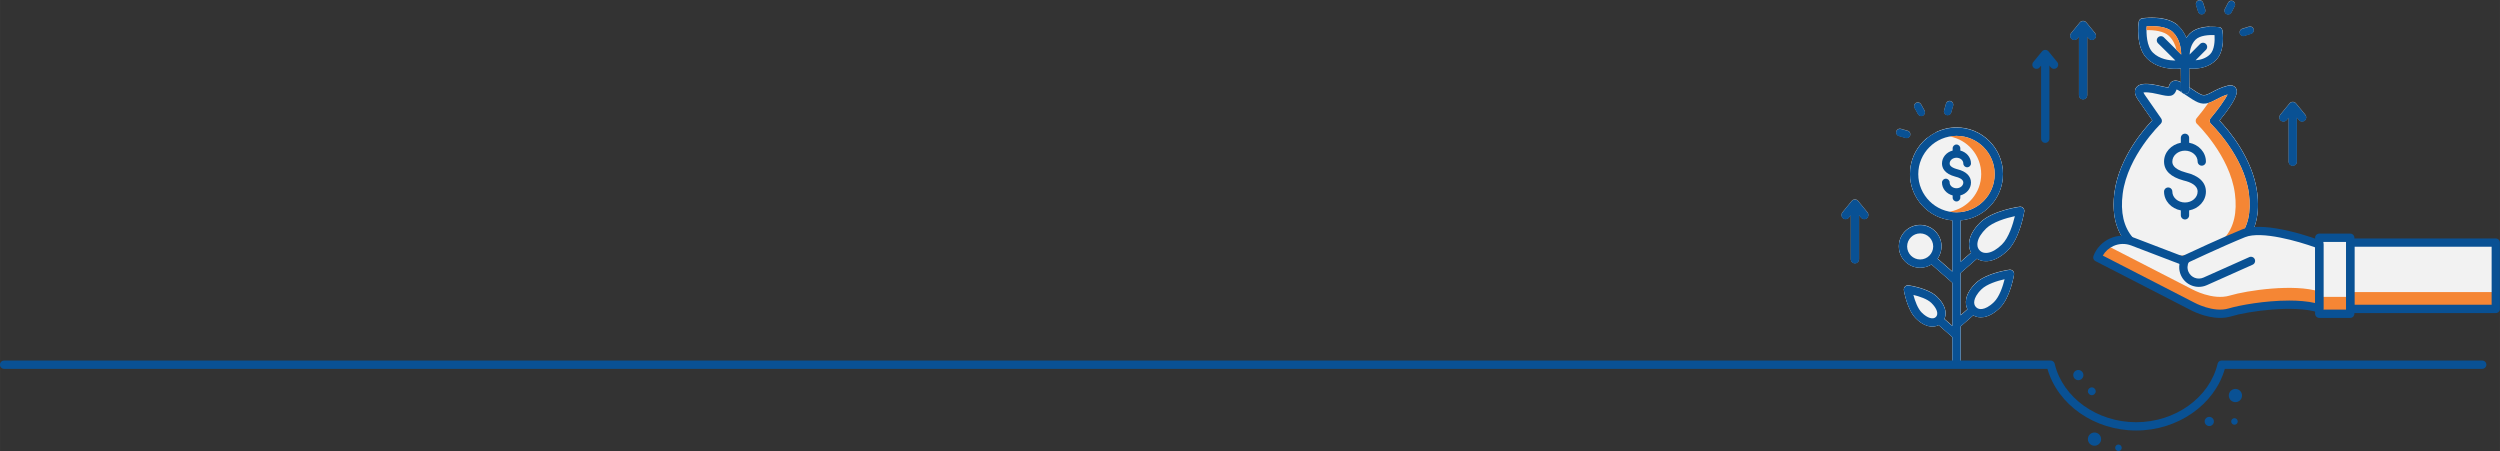 <?xml version="1.0" encoding="UTF-8"?>
<!DOCTYPE svg PUBLIC "-//W3C//DTD SVG 1.0//EN" "http://www.w3.org/TR/2001/REC-SVG-20010904/DTD/svg10.dtd">
<!-- Creator: CorelDRAW 2021 (64 Bit) -->
<svg xmlns="http://www.w3.org/2000/svg" xml:space="preserve" width="62.21cm" height="11.223cm" version="1.0" shape-rendering="geometricPrecision" text-rendering="geometricPrecision" image-rendering="optimizeQuality" fill-rule="evenodd" clip-rule="evenodd"
viewBox="0 0 62209.94 11223.12"
 xmlns:xlink="http://www.w3.org/1999/xlink"
 xmlns:xodm="http://www.corel.com/coreldraw/odm/2003">
 <rect x="0" y="0" width="62209.94" height="11223.12" fill="#333333" stroke="none"/>
 <g id="Camada_x0020_1">
  <g id="_2223979589920">
   <path fill="#B5B5B5" fill-rule="nonzero" d="M54303.08 6366.3c187.66,-87.97 993.1,-463.64 1487.1,-663.28 89.1,-35.96 194.47,-55.37 309.22,-62.33 87.72,-244.68 110.42,-531.93 67.39,-858.95 -112.33,-854.93 -725.82,-1564.03 -936.24,-1785.18l0 0c-0.05,-0.04 -0.1,-0.1 -0.16,-0.14 0,0 0,-0.06 -0.06,-0.06 -0.1,-0.1 -0.14,-0.21 -0.24,-0.31l-0.06 0c-0.15,-0.2 -0.31,-0.37 -0.46,-0.51l-0.05 -0.06c-0.17,-0.2 -0.37,-0.37 -0.52,-0.57 3.09,-3.82 6.19,-7.53 9.29,-11.29 4.07,-4.96 8.15,-9.96 12.17,-14.86 4.02,-4.96 8.06,-9.92 12.02,-14.82 3.88,-4.8 7.7,-9.49 11.51,-14.19 3.92,-4.9 7.84,-9.79 11.72,-14.59 3.92,-4.86 7.74,-9.66 11.55,-14.45 3.92,-4.96 7.8,-9.86 11.66,-14.7 3.31,-4.19 6.61,-8.37 9.86,-12.49 419.23,-533.27 347.19,-648.44 318.35,-694.57 -17.7,-28.21 -56.7,-68.57 -135.07,-68.57 -21.11,0 -45.05,2.94 -72.2,9.8 -161.03,40.87 -280.38,103.98 -376.24,154.65 -95.71,50.62 -155.01,80.23 -211.04,80.23 -22.03,0 -43.6,-4.59 -66.66,-14.24 -69.86,-29.31 -165.22,-93.92 -257.63,-156.54 -0.61,-0.41 -1.18,-0.84 -1.8,-1.25 -4.49,-3.04 -8.93,-6.04 -13.32,-9.02 -5.88,-3.98 -11.66,-7.9 -17.38,-11.78 -2.48,-1.63 -4.96,-3.35 -7.43,-5l0.41 59.95c0.37,57.03 -45.56,103.51 -102.53,103.88l-0.71 0c-56.67,0 -102.8,-45.72 -103.15,-102.53l-1.24 -187.76c-3.92,-1.85 -7.74,-3.71 -11.56,-5.47 -1.28,-0.57 -2.53,-1.14 -3.81,-1.75 -2.17,-0.98 -4.35,-1.92 -6.51,-2.9 -3.86,-1.69 -7.74,-3.3 -11.56,-4.84 -3.45,-1.45 -6.86,-2.79 -10.26,-4.08 -7.43,-2.79 -14.7,-5.31 -21.88,-7.49 -7.38,-2.31 -14.66,-4.27 -21.83,-5.88 -7.37,-1.69 -14.65,-3.04 -21.82,-4.02 -7.39,-0.98 -14.65,-1.55 -21.78,-1.75 -1.75,-0.05 -3.45,-0.11 -5.2,-0.11 -5.58,0 -11.15,0.27 -16.62,0.78 -7.33,0.67 -14.55,1.86 -21.72,3.45 -3.77,0.88 -7.53,1.86 -11.25,2.94 -3.57,1.08 -7.08,2.28 -10.53,3.57 -7.59,2.88 -14.86,6.35 -21.72,10.31 -7.69,4.45 -14.96,9.55 -21.67,15.28 -7.95,6.7 -15.23,14.34 -21.68,22.7 -3.35,4.39 -6.55,8.98 -9.43,13.78 -3.15,5.11 -6.04,10.47 -8.62,15.99 -1.08,2.28 -2.12,4.59 -3.05,6.98 -0.15,0.3 -0.31,0.65 -0.46,0.98 -1.34,3.29 -2.63,6.55 -3.92,9.74 -2.73,6.91 -5.32,13.63 -7.75,20.08 -2.84,7.68 -5.47,15 -7.99,21.97 0,0.11 -0.05,0.22 -0.1,0.32 -0.52,1.49 -1.1,3.04 -1.65,4.53 -2.22,6.19 -4.55,12.7 -6.76,18.21 -3.3,-0.04 -7.08,-0.25 -11.2,-0.61 -1.19,-0.05 -2.43,-0.16 -3.72,-0.31 -2.26,-0.2 -4.69,-0.47 -7.22,-0.77 -2.33,-0.27 -4.8,-0.58 -7.33,-0.88 -0.72,-0.1 -1.45,-0.21 -2.16,-0.31 -1.25,-0.16 -2.53,-0.37 -3.82,-0.51 -0.41,-0.06 -0.82,-0.16 -1.25,-0.22 -27.7,-3.96 -65.42,-11.35 -113,-21.97 -14.96,-3.36 -30.9,-7.02 -47.82,-11 -48.24,-11.39 -93.23,-21 -135.19,-28.78 -22.13,-4.08 -43.49,-7.7 -63.98,-10.8 -62.44,-9.43 -117.18,-14.18 -165.01,-14.18 -2.68,0 -5.31,0 -7.94,0 -27.76,0.3 -53.15,2.32 -76.26,5.93 -19.62,3.11 -37.52,7.38 -53.93,12.85 -14.96,5.01 -28.64,10.99 -41.07,18.02 -11.66,6.55 -22.23,14.02 -31.83,22.33 -9.08,7.9 -17.24,16.61 -24.51,26.11 -2.06,2.73 -4.08,5.47 -5.98,8.3 -1.14,1.6 -2.18,3.25 -3.26,4.9 -3.19,5.07 -6.19,10.27 -8.82,15.54 -2.68,5.37 -5.11,10.88 -7.23,16.45 -2.16,5.74 -3.96,11.57 -5.51,17.49 -1.55,6.1 -2.74,12.29 -3.67,18.58 -0.88,6.45 -1.44,13.06 -1.66,19.77 -0.2,6.86 -0.1,13.83 0.47,20.89 0.51,7.33 1.45,14.71 2.74,22.25 1.34,7.73 3.1,15.57 5.26,23.57 2.17,8.21 4.86,16.56 7.9,25.03 3.15,8.72 6.76,17.54 10.84,26.58 4.17,9.22 8.82,18.61 13.98,28.17 5.25,9.79 11.04,19.81 17.33,29.92 5.62,9.02 11.62,18.17 18.01,27.39 1.04,1.51 2.02,2.94 3.04,4.45 7.69,11.09 15.43,22.29 23.17,33.48 8.06,11.66 16.15,23.33 24.2,34.99 8.36,12.08 16.77,24.14 25.13,36.22 8.62,12.48 17.29,24.97 25.91,37.4 8.87,12.86 17.74,25.64 26.57,38.4 9.13,13.1 18.15,26.11 27.09,39.01 8.96,12.94 17.84,25.74 26.62,38.37 71.36,102.8 134.66,193.86 175.85,252.99 -7.33,7.64 -15.23,15.94 -23.59,24.88 -7.43,7.88 -15.22,16.25 -23.38,25.13 -7.43,8.09 -15.16,16.61 -23.16,25.48 -7.43,8.2 -15.11,16.77 -22.97,25.7 -7.43,8.36 -15,17.02 -22.84,25.96 -7.39,8.51 -14.92,17.23 -22.6,26.21 -7.39,8.61 -14.86,17.43 -22.45,26.46 -7.33,8.73 -14.76,17.59 -22.35,26.73 -7.21,8.78 -14.64,17.74 -22.07,26.93 -7.23,8.88 -14.55,17.96 -21.94,27.2 -7.23,8.97 -14.5,18.15 -21.82,27.44 -7.02,8.94 -14.09,18.01 -21.25,27.25 -0.12,0.16 -0.22,0.31 -0.33,0.47 -3.65,4.69 -7.27,9.39 -10.94,14.19 -3.45,4.49 -6.9,9.02 -10.41,13.61 0,0 -0.06,0.06 -0.1,0.11 -3.47,4.59 -6.92,9.14 -10.43,13.77 -3.45,4.6 -6.96,9.29 -10.47,13.94 -0.11,0.15 -0.21,0.31 -0.37,0.46 -3.39,4.59 -6.86,9.24 -10.31,13.88 -3.41,4.65 -6.86,9.28 -10.33,14.04 -0.14,0.16 -0.3,0.36 -0.46,0.57 -3.25,4.49 -6.56,8.98 -9.85,13.51 -3.51,4.76 -6.97,9.55 -10.47,14.39 -0.22,0.27 -0.37,0.53 -0.57,0.78 -3.15,4.39 -6.35,8.88 -9.55,13.26 -3.41,4.74 -6.76,9.5 -10.17,14.29 -0.36,0.52 -0.67,0.94 -0.98,1.39 -3.04,4.29 -6.08,8.62 -9.12,12.96 -3.41,4.8 -6.82,9.64 -10.23,14.56 -0.41,0.55 -0.77,1.12 -1.18,1.75 -2.94,4.17 -5.88,8.45 -8.82,12.68 -3.37,4.8 -6.66,9.61 -9.96,14.51 -0.51,0.72 -1.08,1.54 -1.6,2.31 -2.79,4.08 -5.57,8.16 -8.36,12.29 -3.31,4.85 -6.66,9.86 -9.96,14.76 -0.62,0.92 -1.19,1.75 -1.8,2.67 -2.69,4.04 -5.37,8 -8.06,12.02 -3.25,4.92 -6.55,9.86 -9.8,14.82 -0.72,1.08 -1.39,2.17 -2.12,3.25 -2.58,3.87 -5.11,7.79 -7.68,11.71 -3.25,4.96 -6.45,9.91 -9.7,14.97 -207.32,320.78 -409.02,734.43 -468.82,1189.32 -56.5,429.55 0.36,790.48 168.99,1076.44 13.67,-0.73 27.33,-1.08 41.07,-1.08 94.73,0 189.67,17.39 280.85,52.21l1194.79 456.99z"/>
   <path fill="#B5B5B5" fill-rule="nonzero" d="M54375.53 2331.06l0.71 0c56.97,-0.37 102.9,-46.85 102.53,-103.88l-0.41 -59.95 -0.1 -12.37 -0.12 -20.8 -0.14 -21.47 -0.16 -22.09 -0.15 -22.64 -0.16 -23.22 -0.15 -23.79 -0.16 -24.3 -0.16 -24.77 -0.15 -25.29 -0.2 -25.74 -0.16 -26.21 -0.15 -26.68 -0.22 -27.08 -0.14 -27.5 -0.21 -28.02 -0.16 -28.38 -0.2 -28.84 -0.21 -29.25c26.21,2.1 56.3,3.71 89.88,3.71 83.79,0 186.89,-9.45 291.28,-42.47 6.45,-2.06 12.84,-4.19 19.25,-6.39 6.28,-2.17 12.53,-4.39 18.82,-6.76 6.19,-2.28 12.33,-4.65 18.47,-7.18 6.04,-2.43 12.13,-4.95 18.11,-7.54 6,-2.57 11.88,-5.26 17.76,-8 5.83,-2.73 11.61,-5.51 17.43,-8.41 5.67,-2.83 11.35,-5.71 17.02,-8.76 5.58,-3 11.15,-6.04 16.68,-9.18 5.47,-3.1 10.88,-6.31 16.31,-9.55 5.31,-3.25 10.67,-6.56 15.94,-9.96 5.26,-3.41 10.41,-6.82 15.63,-10.37 5.11,-3.51 10.17,-7.07 15.22,-10.74 4.95,-3.61 9.91,-7.33 14.81,-11.09 4.84,-3.71 9.65,-7.53 14.45,-11.45 4.7,-3.82 9.39,-7.75 14.03,-11.77 4.59,-3.92 9.08,-7.89 13.57,-12.02 4.39,-3.97 8.78,-8.11 13.06,-12.23 3.97,-3.82 7.89,-7.68 11.76,-11.6 0.21,-0.26 0.47,-0.47 0.72,-0.73 4.02,-4.13 8,-8.31 11.82,-12.59 3.92,-4.23 7.69,-8.56 11.41,-12.95 200.55,-238.02 141.58,-656.64 133.88,-705.24 -5.61,-35.7 -29.29,-65.16 -61.44,-78.84 -4.55,6.76 -9.92,12.74 -15.84,17.95l-0.31 0.63c-5.53,10.57 -12.8,19.7 -21.31,27.09l-0.32 0.57c-5.51,10.62 -12.78,19.7 -21.31,27.13l-0.31 0.57c-5.51,10.57 -12.8,19.66 -21.25,27.09l-0.31 0.57c-5.53,10.63 -12.85,19.71 -21.37,27.14l-0.24 0.56c-5.53,10.63 -12.8,19.71 -21.37,27.14l-0.27 0.58c-5.51,10.57 -12.78,19.7 -21.35,27.13l-0.26 0.52c-5.52,10.58 -12.8,19.66 -21.26,27.09l-0.36 0.62c-16.51,31.73 -48.97,50 -82.55,50 -14.45,0 -29.05,-3.36 -42.72,-10.49 -45.42,-23.62 -63.16,-79.81 -39.54,-125.22l74.97 -144.32c-159.99,6.41 -365.62,43.97 -497.75,177.91 -21.11,21.37 -39.74,43.66 -56.66,66.57 -3.62,4.84 -7.13,9.75 -10.58,14.69 -3.55,5.01 -7.02,10.13 -10.43,15.23 -0.51,0.78 -1.02,1.55 -1.59,2.33 -0.04,-0.16 -0.1,-0.31 -0.15,-0.47 -0.22,-0.51 -0.46,-1.08 -0.67,-1.65 0,-0.05 -0.06,-0.11 -0.06,-0.15 -2.94,-7.28 -5.98,-14.55 -9.12,-21.84 -9.86,9.25 -21.84,16.52 -35.56,20.84 -9.23,2.9 -18.68,4.35 -28.13,4.35 -14.64,0 -29.25,-3.51 -42.66,-10.53 -22.09,-11.4 -38.29,-30.75 -45.77,-54.44l-53.05 -168.05c-7.53,-23.63 -5.3,-48.86 6.05,-70.8 0.51,-0.98 1.03,-1.96 1.59,-2.94 -178.16,-160.11 -454.42,-193.18 -652.5,-193.18 -132.4,0 -229.86,14.82 -239.72,16.36 -32.56,5.11 -59.91,25.28 -74.87,53.21 -2.84,5.3 -5.27,10.88 -7.13,16.71 -1.85,5.58 -3.19,11.29 -4.02,17.23 -0.1,0.41 -0.15,0.98 -0.25,1.7 -0.52,3.67 -1.55,11.3 -2.79,22.35 -0.78,6.96 -1.7,15.33 -2.58,24.86 -0.73,7.7 -1.5,16.11 -2.22,25.29 -0.61,7.94 -1.24,16.51 -1.8,25.49 -0.52,8.19 -1.04,16.77 -1.5,25.75 -0.41,8.3 -0.78,16.98 -1.09,25.94 -0.3,8.41 -0.57,17.14 -0.71,26.11 -0.21,8.57 -0.31,17.39 -0.41,26.37 -0.06,8.72 -0.06,17.6 0.04,26.62 0.06,8.78 0.16,17.82 0.37,26.88 0.2,8.88 0.51,17.92 0.87,27.11 0.31,8.96 0.78,18.15 1.23,27.39 0.53,9.13 1.14,18.31 1.82,27.66 0.67,9.29 1.39,18.57 2.26,28.01 0.84,9.34 1.76,18.84 2.8,28.33 1.08,9.55 2.21,19.09 3.45,28.74 1.24,9.7 2.63,19.39 4.08,29.15 1.49,9.86 3.09,19.76 4.84,29.67 26.88,153.45 83.75,312.11 197.31,424.19 215.47,212.68 501.42,257.73 704.87,257.73 52.07,0 98.51,-3 137.21,-6.82l1.8 277.61 0.21 29.04 0.21 28.58 0.05 6.61 1.24 187.76c0.35,56.81 46.48,102.53 103.15,102.53z"/>
   <path fill="#B5B5B5" fill-rule="nonzero" d="M51835.89 2469.66c26.72,0 51.07,-10.17 69.39,-26.84 20.75,-18.84 33.8,-46.07 33.8,-76.37l0 -1457.06 35.25 43.19c20.43,24.96 50.03,37.86 79.97,37.86 22.95,0 46.07,-7.63 65.26,-23.27 1.39,-1.12 2.8,-2.32 4.08,-3.51 40.46,-36.68 45.46,-98.96 10.53,-141.68l-218.36 -267.22c-19.62,-24 -49.79,-36.02 -79.92,-36.02 -30.19,0 -60.32,12.02 -79.93,36.02l-218.37 267.22c-2.74,3.35 -5.25,6.82 -7.47,10.37 -27.4,43.44 -18.74,101.49 22.08,134.82 19.15,15.64 42.26,23.27 65.22,23.27 29.92,0 59.59,-12.9 79.97,-37.86l35.3 -43.19 0 1457.06c0,57.02 46.17,103.21 103.2,103.21z"/>
   <path fill="#B5B5B5" fill-rule="nonzero" d="M57053.33 4122.01c26.73,0 51.08,-10.16 69.41,-26.82 20.75,-18.84 33.8,-46.09 33.8,-76.36l0 -1094.96 49.52 60.57c20.39,24.98 50.02,37.88 79.9,37.88 22.98,0 46.1,-7.65 65.29,-23.27 1.41,-1.14 2.78,-2.33 4.11,-3.51 40.42,-36.7 45.42,-98.98 10.52,-141.7l-232.63 -284.65c-19.58,-23.95 -49.74,-35.97 -79.92,-35.97 -30.15,0 -60.3,12.02 -79.91,35.97l-232.62 284.65c-2.73,3.31 -5.22,6.82 -7.47,10.37 -27.37,43.45 -18.71,101.51 22.08,134.84 19.18,15.62 42.27,23.27 65.27,23.27 29.89,0 59.55,-12.9 79.96,-37.88l49.49 -60.57 0 1094.96c0,57.01 46.22,103.18 103.2,103.18z"/>
   <path fill="#B5B5B5" fill-rule="nonzero" d="M46158.28 6550.97c26.72,0 51.07,-10.16 69.44,-26.82 20.76,-18.88 33.76,-46.13 33.76,-76.36l0 -1095.02 49.52 60.63c20.44,24.92 50.11,37.88 79.98,37.88 22.96,0 46.09,-7.59 65.27,-23.27 1.39,-1.14 2.78,-2.33 4.13,-3.57 40.35,-36.62 45.36,-98.92 10.43,-141.64l-232.62 -284.65c-19.59,-24 -48.91,-37.88 -79.91,-37.88 -30.97,0 -60.32,13.88 -79.93,37.88l-232.55 284.65c-2.79,3.36 -5.32,6.88 -7.59,10.49 -27.29,43.44 -18.57,101.43 22.19,134.72 19.15,15.68 42.21,23.27 65.22,23.27 29.88,0 59.6,-12.9 79.97,-37.88l49.49 -60.57 0 1094.96c0,56.95 46.23,103.18 103.2,103.18z"/>
   <path fill="#B5B5B5" fill-rule="nonzero" d="M48582.13 8965.38l206.39 0 0 -849.91 313.35 -274.75c56.14,32.54 120.27,49.73 189.26,49.73 25.13,0 50.87,-2.27 77.1,-6.74 129.25,-22.29 265.26,-100.12 393.32,-224.98 17.85,-17.39 34.89,-36.19 51.14,-56.09 221.51,-271.2 301.38,-752.77 304.88,-774.57 5.22,-32.26 -5.15,-65.12 -28.01,-88.51 -19.51,-19.98 -46.03,-31.17 -73.63,-31.17 -4.65,0 -9.39,0.33 -14.14,0.98 -16.72,2.27 -303.55,42.52 -561.28,157.4 -9.7,4.33 -19.35,8.76 -28.94,13.29 -28.23,13.31 -55.99,27.62 -82.82,42.84 -3.77,2.15 -7.53,4.33 -11.3,6.54 -34.78,20.34 -67.96,42.37 -98.6,66.2 -15.18,11.83 -29.72,24.1 -43.55,36.84 -4.33,3.98 -8.62,8 -12.8,12.08 -41.18,40.18 -77.49,81.26 -108.66,122.8 -65.85,87.72 -108.77,177.45 -126.06,264.74 -18.58,94.13 -6.8,182.76 32.04,258.61l-24.66 21.64 -24.55 21.5 -24.46 21.42 -24.31 21.37 -24.25 21.24 -24.15 21.16 -24.04 21.11 -0.88 0.76 0 -1054.75 404.63 -354.84c65.89,41.07 142.2,62.74 224.76,62.74 28.48,0 57.69,-2.53 87.41,-7.63 148.4,-25.54 305.04,-115.33 453.03,-259.69 21.21,-20.69 41.48,-43.15 60.77,-66.93 255.83,-315.26 348.66,-874.58 352.72,-900.02 5.23,-32.25 -5.14,-65.05 -28.01,-88.44 -19.4,-20.01 -45.92,-31.21 -73.42,-31.21 -4.75,0 -9.55,0.3 -14.29,1.04 -27.45,3.65 -674.85,94.52 -976.95,389.2 -47.07,45.81 -88.61,92.71 -124.31,140.03 -76.73,101.69 -126.67,205.57 -146.64,306.34 -22.13,111.76 -6.9,216.76 42.26,305.09l-24.81 21.78 -24.78 21.72 -24.66 21.61 -24.55 21.52 -24.46 21.47 -24.41 21.41 -24.31 21.31 -24.19 21.21 -24.1 21.15 -24.05 21.06 -17.64 15.48 0 -1033.76c321.97,-28.58 606.47,-189.53 798.53,-427.91 159.85,-198.38 255.61,-450.44 255.61,-724.57 0,-638.17 -519.17,-1157.4 -1157.34,-1157.4 -180.08,0 -350.75,41.38 -502.92,115.11 -0.51,0.47 -1.02,0.94 -1.55,1.4 -5.47,10.68 -12.84,20.01 -21.62,27.66 -5.41,10.72 -12.84,20.07 -21.56,27.7 -5.47,10.74 -12.9,20.07 -21.67,27.71 -5.43,10.73 -12.86,20.02 -21.62,27.71 -8.47,16.66 -21.68,29.97 -37.41,38.81 -13.68,7.63 -29.31,11.86 -45.4,11.86 -8.37,0 -16.82,-1.14 -25.23,-3.51 -11.25,-3.21 -21.47,-8.41 -30.35,-15.07 -72.44,58.97 -137.66,126.52 -194.06,201.08 -146.79,194 -233.95,435.44 -233.95,696.94 0,603.37 464.18,1100.06 1054.15,1152.48l0 1276.84 -21.61 -18.94 -21.58 -18.92 -21.62 -19 -21.61 -18.94 -21.62 -18.99 -21.57 -18.88 -21.62 -19 -21.62 -18.93 -21.62 -18.94 -21.61 -18.98 -21.64 -18.94 -21.61 -18.94 -21.56 -18.93 -21.63 -18.99 -21.62 -18.94 -21.62 -18.98 -21.56 -18.94 -0.83 -0.72c0.26,-0.36 0.51,-0.77 0.83,-1.14 7.58,-10.74 14.76,-21.78 21.56,-33.07 7.74,-12.86 14.96,-26.06 21.62,-39.58 8.06,-16.31 15.28,-33.07 21.62,-50.25 8.98,-24.31 16.26,-49.48 21.63,-75.34 7.16,-34.56 10.94,-70.43 10.94,-107.11 0,-36.84 -3.78,-72.87 -10.94,-107.59 -5.37,-25.95 -12.65,-51.18 -21.63,-75.59 -10.37,-28.06 -23.01,-55.05 -37.77,-80.65 -6.6,-11.51 -13.62,-22.75 -21.1,-33.69 -8.52,-12.58 -17.6,-24.82 -27.19,-36.58 -11.72,-14.45 -24.2,-28.28 -37.36,-41.38 -19.09,-19.09 -39.62,-36.68 -61.46,-52.68 -58.46,-42.93 -125.99,-74.14 -199.1,-90.25 -27.72,-6.08 -56.2,-10 -85.3,-11.55 -9.54,-0.53 -19.19,-0.78 -28.89,-0.78 -10.9,0 -21.68,0.31 -32.41,0.98 -17.27,1.03 -34.36,2.88 -51.18,5.58 -15.17,2.42 -30.19,5.47 -44.94,9.18 -13.72,3.41 -27.3,7.37 -40.61,11.86 -12.65,4.29 -25.02,8.98 -37.25,14.15 -11.71,5 -23.23,10.37 -34.52,16.14 -10.94,5.62 -21.73,11.56 -32.2,17.91 -10.31,6.24 -20.38,12.73 -30.24,19.65 -9.65,6.76 -19.08,13.84 -28.33,21.21 -9.08,7.33 -18,14.96 -26.57,22.86 -26.21,23.99 -49.99,50.62 -71,79.41 -63.77,87.61 -101.43,195.34 -101.43,311.81 0,292.66 238.07,530.72 530.68,530.72 103.61,0 200.1,-30.29 281.87,-81.83l518.82 455.03 0 1078.04 -21.61 -18.93 -21.58 -18.95 -21.62 -18.97 -21.61 -18.93 -21.62 -19 -21.57 -18.94 -21.62 -18.93 -21.62 -18.98 -21.62 -18.94 -4.08 -3.57c1.39,-3.09 2.78,-6.19 4.08,-9.38 10.11,-24.26 17.5,-50.27 21.62,-77.66 5.11,-33.8 5.31,-69.75 0,-107.43 -3.98,-28.01 -11.1,-56.95 -21.62,-86.59 -6.04,-17.07 -13.2,-34.35 -21.61,-51.85 -6.45,-13.51 -13.68,-27.19 -21.64,-40.92 -6.65,-11.54 -13.88,-23.15 -21.61,-34.87 -6.76,-10.21 -13.93,-20.49 -21.56,-30.82 -6.88,-9.27 -14.09,-18.62 -21.63,-27.92 -21.87,-27.01 -46.69,-54.26 -74.71,-81.55 -34.46,-33.64 -74.92,-63.61 -118.78,-90.36 -40.61,-24.72 -84.15,-46.65 -128.42,-65.94 -32,-13.98 -64.34,-26.57 -96.39,-37.92 -28.69,-10.17 -57.11,-19.35 -84.67,-27.6 -26.88,-8.06 -52.99,-15.24 -77.76,-21.56 -29.77,-7.65 -57.59,-14.1 -82.61,-19.47 -9.13,-1.96 -17.85,-3.76 -26.21,-5.47 -14.09,-2.84 -26.99,-5.32 -38.48,-7.37 -33.7,-6.19 -55.22,-9.19 -59.14,-9.7 -4.69,-0.63 -9.34,-0.98 -13.98,-0.98 -26.53,0 -52.17,10.31 -71.46,28.89 -0.78,0.77 -1.55,1.49 -2.33,2.27 -6.81,7 -12.59,14.91 -17.08,23.37 -10.58,19.71 -14.56,42.58 -10.88,65.13 3.14,19.85 80.95,488.53 303.03,705.12 144.94,141.32 285.9,198.23 405.09,198.23 58.2,0 111.04,-13.76 156.76,-37.66l340.54 298.67 0 583.65z"/>
   <path fill="#888888" fill-rule="nonzero" d="M48685.32 9125.65c26.74,0 51.09,-10.18 69.46,-26.82 20.74,-18.88 33.74,-46.1 33.74,-76.36l0 -57.09 -206.39 0 0 57.09c0,57.01 46.24,103.18 103.19,103.18z"/>
   <path fill="#B5B5B5" fill-rule="nonzero" d="M47809.2 2885.21c15.27,0 30.8,-3.76 45.09,-11.76 5.74,-3.2 10.99,-6.91 15.74,-11.04 32.4,-28.27 41.85,-76.36 20.07,-115.33l-85.96 -153.96c-16.98,-30.38 -48.66,-47.57 -81.26,-47.57 -15.33,0 -30.86,3.82 -45.15,11.76 -16.62,9.29 -29.26,22.96 -37.36,38.76 -13.62,26.72 -14.08,59.54 1.6,87.65l85.95 153.93c16.98,30.38 48.66,47.56 81.28,47.56z"/>
   <path fill="#B5B5B5" fill-rule="nonzero" d="M47445.54 3433.65c15.63,0 31.11,-3.98 45.15,-11.86 5.72,-3.16 10.98,-6.88 15.78,-11.05 13.53,-11.71 23.33,-27.08 28.27,-44.68 6.41,-22.61 3.83,-45.62 -5.57,-65.27 -1.49,-3.1 -3.09,-6.09 -4.9,-9.03 -4.33,-6.92 -9.54,-13.32 -15.53,-18.94 -10.48,-9.8 -23.32,-17.29 -38.02,-21.47l-33.49 -9.49 -47.05 -13.31 -44.07 -12.49 -44.07 -12.48 -0.98 -0.32c-7.84,-2.17 -15.78,-3.25 -23.74,-3.25 -4.59,0 -9.18,0.37 -13.72,1.08 -10.94,1.66 -21.51,5.23 -31.21,10.43 -9.59,5.17 -18.33,11.86 -25.7,19.92 -5.67,6.09 -10.47,13.01 -14.29,20.48 -2.48,4.9 -4.49,10.06 -5.99,15.43 -6.81,23.88 -3.87,49.01 8.26,70.69 12.12,21.57 31.94,37.25 55.77,43.96l169.6 48.1c8.41,2.36 16.98,3.55 25.5,3.55z"/>
   <path fill="#B5B5B5" fill-rule="nonzero" d="M48465.42 2864.47c16.04,0 31.68,-4.22 45.35,-11.86 5.62,-3.2 10.94,-6.92 15.84,-11.2 13.11,-11.4 23.17,-26.62 28.23,-44.52l48.09 -169.67c13.98,-49.21 -14.76,-100.65 -64.09,-114.69 -8.41,-2.37 -16.88,-3.51 -25.23,-3.51 -34.68,0 -66.97,19.55 -82.87,50.72 -2.68,5.31 -4.9,10.94 -6.55,16.88l-48.1 169.65c-13.98,49.21 14.76,100.67 64.04,114.65 8.41,2.41 16.93,3.55 25.29,3.55z"/>
   <path fill="#B5B5B5" fill-rule="nonzero" d="M55444.93 357.66c22.41,0 44.23,-8.1 61.25,-22.86 8.52,-7.43 15.78,-16.57 21.31,-27.15l81.32 -156.5c23.63,-45.4 5.88,-101.59 -39.57,-125.27 -13.62,-7.06 -28.28,-10.43 -42.68,-10.43 -33.54,0 -66.04,18.23 -82.55,50.05l-0.31 0.57 -81.06 155.87c-23.59,45.42 -5.83,101.61 39.62,125.23 13.62,7.12 28.28,10.49 42.67,10.49z"/>
   <path fill="#B5B5B5" fill-rule="nonzero" d="M54787.02 355.44c9.39,0 18.82,-1.45 28.06,-4.35 12.6,-3.96 23.68,-10.41 33.03,-18.57 26.99,-23.58 39.05,-61.75 27.56,-97.98l-53.11 -168.16c-12.23,-38.64 -50.77,-64.55 -90.25,-64.55 -8.81,0 -17.63,1.29 -26.25,3.98 -23.74,7.48 -43.09,23.78 -54.54,45.77 -0.06,0.14 -0.16,0.31 -0.2,0.45 -11.21,21.88 -13.31,46.91 -5.84,70.34l53.05 168.1c7.47,23.69 23.68,42.98 45.76,54.49 13.42,6.97 28.01,10.48 42.73,10.48z"/>
   <path fill="#B5B5B5" fill-rule="nonzero" d="M55823.45 894.58c9.25,0 18.64,-1.4 27.87,-4.34l168.15 -53.09c12.55,-3.97 23.7,-10.37 33.03,-18.52 26.94,-23.53 39.01,-61.72 27.55,-98.04 -12.49,-39.52 -49.17,-64.91 -88.65,-64.91 -9.22,0 -18.61,1.39 -27.9,4.33l-168.11 53.09c-24.62,7.75 -43.71,24.88 -54.65,46.19 -10.78,21.05 -13.61,46.13 -5.98,70.38 7.74,24.4 24.66,43.44 45.82,54.38 13.05,6.82 27.76,10.53 42.87,10.53z"/>
   <path fill="#F2F2F2" fill-rule="nonzero" d="M54392.08 6571.57c673.2,0 1168.13,-175.08 1471.01,-520.37 271.04,-309.02 373.26,-733.76 303.7,-1262.5 -112.64,-857.03 -728.93,-1567.58 -937.79,-1786.81 518.66,-629.09 438.89,-756.79 408.13,-805.96 -22.44,-35.86 -79.3,-91.18 -207.27,-58.77 -161.03,40.87 -280.38,103.96 -376.24,154.58 -133.43,70.63 -195.97,100.25 -277.7,66 -70.28,-29.47 -166.45,-94.69 -259.43,-157.75 -204.12,-138.43 -324.76,-215.26 -431.15,-183.36 -44.17,13.2 -78.48,44.68 -96.7,88.53 -8.09,19.55 -14.5,37.25 -20.22,53.15 -2.69,7.43 -5.67,15.84 -8.41,22.76 -30.86,-0.63 -97.12,-12.9 -197.52,-36.6 -349.22,-82.55 -530.32,-70.73 -605.7,39.79 -52.33,76.58 -36.7,176.36 46.38,296.54 135.76,196.37 283.06,408.19 357.58,515.25 -203.35,212.37 -829.76,927.93 -943.37,1792.65 -69.51,528.78 32.66,953.54 303.71,1262.5 302.88,345.29 797.8,520.37 1470.99,520.37z"/>
   <path fill="#095194" fill-rule="nonzero" d="M55430.9 2351.02c-63.36,132.19 -247.11,385.59 -420,590.02 -35.29,41.64 -31.94,103.57 7.53,141.28 8.15,7.85 820.19,793.36 943.77,1733.26 61.41,467.22 -24.15,837.19 -254.26,1099.55 -261.97,298.65 -704.68,450.05 -1315.86,450.05 -611.17,0 -1053.88,-151.4 -1315.84,-450.05 -230.12,-262.36 -315.67,-632.27 -254.23,-1099.55 123.8,-941.8 935.58,-1725.41 943.72,-1733.21 36.85,-35.14 42.58,-91.89 13.47,-133.69 -0.04,-0.05 -214.59,-308.03 -406.27,-585.27 -19.98,-28.84 -29.94,-48.92 -34.94,-61.56 35.29,-7.68 133.74,-14.08 377.03,43.46 259.08,61.23 376.76,80.07 447.67,-117.19l1.02 -3c59.7,25.5 167.64,98.71 236.94,145.66 101.33,68.79 206.13,139.84 295.49,177.3 175.28,73.42 310.63,1.9 453.97,-73.85 79.35,-41.94 167.95,-88.83 280.79,-123.21zm-1038.82 4220.55c673.2,0 1168.13,-175.08 1471.01,-520.37 271.04,-309.02 373.26,-733.76 303.7,-1262.5 -112.64,-857.03 -728.93,-1567.58 -937.79,-1786.81 518.66,-629.09 438.89,-756.79 408.13,-805.96 -22.44,-35.86 -79.3,-91.18 -207.27,-58.77 -161.03,40.87 -280.38,103.96 -376.24,154.58 -133.43,70.63 -195.97,100.25 -277.7,66 -70.28,-29.47 -166.45,-94.69 -259.43,-157.75 -204.12,-138.43 -324.76,-215.26 -431.15,-183.36 -44.17,13.2 -78.48,44.68 -96.7,88.53 -8.09,19.55 -14.5,37.25 -20.22,53.15 -2.69,7.43 -5.67,15.84 -8.41,22.76 -30.86,-0.63 -97.12,-12.9 -197.52,-36.6 -349.22,-82.55 -530.32,-70.73 -605.7,39.79 -52.33,76.58 -36.7,176.36 46.38,296.54 135.76,196.37 283.06,408.19 357.58,515.25 -203.35,212.37 -829.76,927.93 -943.37,1792.65 -69.51,528.78 32.66,953.54 303.71,1262.5 302.88,345.29 797.8,520.37 1470.99,520.37z"/>
   <path fill="#F58634" fill-rule="nonzero" d="M55359.13 5915.13c230.13,-262.36 315.68,-632.33 254.22,-1099.55 -123.52,-939.9 -935.58,-1725.41 -943.77,-1733.26 -39.43,-37.71 -42.78,-99.64 -7.53,-141.28 102.68,-121.35 208.55,-259.52 291.41,-379.81 66.87,-19.35 131.01,-52.32 196.65,-87 79.35,-41.94 167.95,-88.83 280.79,-123.21 -63.36,132.19 -247.11,385.59 -420,590.02 -35.29,41.64 -31.94,103.57 7.53,141.28 8.15,7.85 820.19,793.36 943.77,1733.26 61.41,467.22 -24.15,837.19 -254.26,1099.55 -261.97,298.65 -704.68,450.05 -1315.86,450.05 -59.64,0 -117.12,-1.92 -173.46,-4.8 520.88,-26.88 904.34,-176.05 1140.51,-445.25z"/>
   <path fill="#095194" fill-rule="nonzero" d="M54393.77 4292.96c-336.62,-89.79 -336.88,-227.7 -336.88,-273.15 0,-149.38 141.12,-270.95 314.59,-270.95 173.42,0 314.53,121.57 314.53,270.95 0,56.95 46.24,103.18 103.21,103.18 57.01,0 103.18,-46.23 103.18,-103.18 0,-230.8 -179.75,-423.84 -417.73,-467.85l0 -122.39c0,-56.96 -46.18,-103.19 -103.19,-103.19 -56.97,0 -103.2,46.23 -103.2,103.19l0 122.39c-237.97,44.01 -417.78,237.05 -417.78,467.85 0,225.84 163.56,384.28 485.69,471.34l1.55 0.51 1.65 0.41 5.82 1.65 2.33 0.31c156.8,36.94 338.47,114.29 338.47,273.99 0,149.42 -141.11,270.93 -314.53,270.93 -173.47,0 -314.59,-121.51 -314.59,-270.93 0,-56.97 -46.18,-103.2 -103.19,-103.2 -56.97,0 -103.2,46.23 -103.2,103.2 0,230.84 179.81,423.88 417.78,467.89l0 122.33c0,56.97 46.23,103.2 103.2,103.2 57.01,0 103.19,-46.23 103.19,-103.2l0 -122.33c237.98,-44.07 417.73,-237.05 417.73,-467.89 0,-230.9 -177.08,-399.22 -498.63,-475.06z"/>
   <path fill="#F2F2F2" fill-rule="nonzero" d="M53221.07 547.37c6.45,-44.78 41.33,-80.12 86.02,-87.14 25.12,-3.98 618.76,-93.85 910.24,193.8 88.63,87.51 148.91,187.34 189.51,288.69 22.7,-34.21 48.35,-67.59 79.26,-98.86 229.04,-232.09 678.71,-174.71 729.33,-167.44 44.79,6.51 80.14,41.38 87.14,86.06 8,50.42 71.22,499.42 -157.83,731.51 -176.87,179.2 -415.41,215.47 -579.6,215.47 -33.58,0 -63.67,-1.61 -89.88,-3.71l3.51 528.41c0.37,56.96 -45.56,103.5 -102.53,103.86l-0.71 0c-56.67,0 -102.8,-45.76 -103.15,-102.53l-3.51 -529.6c-38.7,3.82 -85.2,6.82 -137.21,6.82 -203.45,0 -489.4,-45.05 -704.87,-257.73 -291.52,-287.71 -209.38,-882.42 -205.72,-907.61z"/>
   <path fill="#095194" fill-rule="nonzero" d="M53571.73 1308.08c165.26,163.09 395.81,197.52 561.18,197.52l-432.6 -428.77c-40.46,-40.15 -40.76,-105.47 -0.61,-145.97 40.09,-40.46 105.41,-40.72 145.96,-0.63l431.52 427.8c-2.37,-165.26 -40.09,-394.51 -204.8,-557.1 -153.96,-151.96 -475.52,-160.48 -655.09,-145.76 -12.47,179.51 -0.04,500.39 154.44,652.91zm1535.25 -434.56c-139.27,-7.06 -366.05,5.98 -474.03,115.33 -105.21,106.59 -138.95,250.25 -146.38,367.99l260.4 -262.68c40.15,-40.46 105.47,-40.77 145.97,-0.62 40.45,40.14 40.76,105.46 0.63,145.91l-258.77 261.09c116.76,-9.24 258.04,-45.25 363.04,-151.54 107.94,-109.39 118.16,-336.31 109.14,-475.48zm-1885.91 -326.15c6.45,-44.78 41.33,-80.12 86.02,-87.14 25.12,-3.98 618.76,-93.85 910.24,193.8 88.63,87.51 148.91,187.34 189.51,288.69 22.7,-34.21 48.35,-67.59 79.26,-98.86 229.04,-232.09 678.71,-174.71 729.33,-167.44 44.79,6.51 80.14,41.38 87.14,86.06 8,50.42 71.22,499.42 -157.83,731.51 -176.87,179.2 -415.41,215.47 -579.6,215.47 -33.58,0 -63.67,-1.61 -89.88,-3.71l3.51 528.41c0.37,56.96 -45.56,103.5 -102.53,103.86l-0.71 0c-56.67,0 -102.8,-45.76 -103.15,-102.53l-3.51 -529.6c-38.7,3.82 -85.2,6.82 -137.21,6.82 -203.45,0 -489.4,-45.05 -704.87,-257.73 -291.52,-287.71 -209.38,-882.42 -205.72,-907.61z"/>
   <path fill="#F58634" fill-rule="nonzero" d="M53413.74 749.6c0.26,-34.11 1.49,-66.16 3.45,-94.43 179.57,-14.72 501.12,-6.2 655.09,145.76 164.71,162.59 202.41,391.84 204.8,557.1l-117.33 -116.35c-26.84,-118.99 -79.88,-242.77 -180.24,-341.85 -130.95,-129.19 -382.86,-154.58 -565.77,-150.23z"/>
   <path fill="#F2F2F2" fill-rule="nonzero" d="M53071.45 6012.66l1235.76 472.63c0,0 958.74,-452.2 1521.61,-679.59 562.83,-227.44 1883.71,277.75 1883.71,277.75l0 -167.12 771.68 0 0 120.52 3620.99 0 0 1650.19 -3620.99 0 0 120.55 -771.68 0 0 -132.61c-617.89,-199.27 -1791.86,-31.46 -2225.19,99.22 -426.92,128.72 -938.29,-156.09 -938.29,-156.09l-2358.59 -1211.96c134.61,-351.91 529.04,-528.11 880.99,-393.49z"/>
   <path fill="#F58634" fill-rule="nonzero" d="M52419.25 6104.15l2129.8 1094.42c0,0 511.37,284.76 938.29,156.04 433.33,-130.69 1607.3,-298.48 2225.19,-99.23l0 132.66 771.68 0 0 -120.53 3620.99 0 0 419.53 -3620.99 0 0 120.55 -771.68 0 0 -132.61c-617.89,-199.27 -1791.86,-31.46 -2225.19,99.22 -426.92,128.72 -938.29,-156.09 -938.29,-156.09l-2358.59 -1211.96c47.88,-125.09 128.9,-227.4 228.79,-302z"/>
   <path fill="#095194" fill-rule="nonzero" d="M56961.23 7479.16c-596.26,0 -1237.56,115.94 -1503.71,196.24 -380.53,114.8 -853.52,-144.84 -858.27,-147.47l-2272.93 -1167.97c60.52,-105.15 152.31,-188.39 265.21,-238.79 141.22,-63.01 298.49,-67.38 443.01,-12.12l1235.82 472.68c26.27,10.01 55.47,8.88 80.86,-3.1 9.59,-4.49 962.6,-453.6 1516.24,-677.28 406.59,-164.32 1338.4,108 1741.89,253.87l0 1384.99c-192.98,-43.66 -417.17,-61.05 -648.12,-61.05zm-1715.1 431.63c90.14,0 181.83,-10.91 271.04,-37.78 445.96,-134.51 1582.12,-287.34 2163.7,-99.83 31.34,10.1 65.74,4.62 92.41,-14.76 26.69,-19.45 42.46,-50.42 42.46,-83.44l0 -1591.53c0,-42.78 -26.38,-81.12 -66.33,-96.39 -55.48,-21.2 -1365.81,-516.69 -1959.23,-277.07 -494,199.57 -1299.49,575.26 -1487.1,663.29l-1194.79 -457.01c-195.92,-74.91 -409.39,-69.09 -600.92,16.46 -191.52,85.6 -338.33,240.66 -413.29,436.51 -18.79,49.24 2.42,104.65 49.22,128.74l2358.58 1211.92c15.64,8.79 365.99,200.83 744.25,200.89z"/>
   <path fill="#095194" fill-rule="nonzero" d="M54716.02 7138.68c67.63,0 135.13,-14.29 198.76,-42.72l1140.29 -509.33c52.07,-23.22 75.4,-84.26 52.17,-136.27 -23.27,-52.11 -84.46,-75.22 -136.31,-52.17l-1140.31 509.32c-68.63,30.66 -145.05,32.77 -215.27,5.9 -70.22,-26.83 -125.74,-79.42 -156.4,-148.05 -36.11,-80.85 -32.45,-171.87 10.02,-249.72 27.29,-50.01 8.87,-112.7 -41.19,-140.05 -50.05,-27.23 -112.68,-8.76 -140.03,41.17 -73.52,134.94 -79.87,292.61 -17.28,432.75 53.15,119 149.43,210.12 271.15,256.7 56.6,21.69 115.58,32.47 174.4,32.47z"/>
   <path fill="#095194" fill-rule="nonzero" d="M58380.96 7704.4l-565.22 0 0 -1684.88 565.22 0 0 1684.88zm-668.43 206.39l771.63 0c57,0 103.21,-46.19 103.21,-103.2l0 -1891.26c0,-56.97 -46.21,-103.2 -103.21,-103.2l-771.63 0c-56.98,0 -103.18,46.23 -103.18,103.2l0 1891.26c0,57.01 46.2,103.2 103.18,103.2z"/>
   <path fill="#095194" fill-rule="nonzero" d="M62002 7583.86l-3414.63 0 0 -1443.81 3414.63 0 0 1443.81zm-3517.84 206.38l3621.04 0c57,0 103.18,-46.17 103.18,-103.2l0 -1650.19c0,-56.95 -46.18,-103.19 -103.18,-103.19l-3621.04 0c-56.98,0 -103.2,46.24 -103.2,103.19l0 1650.19c0,57.03 46.22,103.2 103.2,103.2z"/>
   <path fill="#095194" fill-rule="nonzero" d="M51755.96 561.66c39.21,-47.93 120.63,-47.93 159.85,0l218.36 267.24c36.07,44.15 29.51,109.12 -14.61,145.24 -44.17,36.02 -109.12,29.57 -145.23,-14.6l-35.25 -43.19 0 1457.07c0,57.01 -46.24,103.2 -103.19,103.2 -57.03,0 -103.2,-46.19 -103.2,-103.2l0 -1457.07 -35.3 43.19c-20.38,24.92 -50.05,37.87 -79.97,37.87 -22.96,0 -46.07,-7.64 -65.22,-23.27 -44.17,-36.12 -50.66,-101.09 -14.61,-145.24l218.37 -267.24z"/>
   <path fill="#095194" fill-rule="nonzero" d="M50814.56 1277.69c39.21,-47.99 120.64,-47.99 159.85,0l218.35 267.23c36.07,44.11 29.58,109.13 -14.59,145.19 -19.15,15.68 -42.26,23.32 -65.22,23.32 -29.93,0 -59.6,-12.95 -79.98,-37.93l-35.29 -43.13 0 1819.85c0,56.97 -46.19,103.21 -103.2,103.21 -56.96,0 -103.19,-46.24 -103.19,-103.21l0 -1819.89 -35.29 43.17c-36.13,44.17 -101.14,50.68 -145.19,14.61 -44.18,-36.06 -50.68,-101.08 -14.66,-145.19l218.41 -267.23z"/>
   <path fill="#095194" fill-rule="nonzero" d="M56973.42 2576.15c39.21,-47.93 120.63,-47.93 159.83,0l232.62 284.61c36.05,44.17 29.53,109.18 -14.62,145.25 -44.15,36.01 -109.14,29.56 -145.19,-14.61l-49.52 -60.57 0 1094.96c0,56.95 -46.21,103.19 -103.21,103.19 -56.98,0 -103.2,-46.24 -103.2,-103.19l0 -1094.96 -49.49 60.57c-20.42,24.92 -50.07,37.88 -79.98,37.88 -22.98,0 -46.07,-7.63 -65.25,-23.27 -44.14,-36.07 -50.66,-101.08 -14.61,-145.25l232.62 -284.61z"/>
   <path fill="#095194" fill-rule="nonzero" d="M45845.8 5289.78l232.55 -284.67c19.61,-23.99 48.96,-37.87 79.93,-37.87 31,0 60.32,13.88 79.91,37.87l232.62 284.67c36.11,44.11 29.56,109.12 -14.56,145.19 -19.18,15.68 -42.31,23.27 -65.27,23.27 -29.87,0 -59.54,-12.96 -79.98,-37.87l-49.52 -60.64 0 1095.02c0,56.97 -46.19,103.19 -103.2,103.19 -56.97,0 -103.2,-46.22 -103.2,-103.19l0 -1094.96 -49.49 60.58c-36.06,44.12 -101.18,50.61 -145.19,14.6 -44.17,-36.07 -50.72,-101.08 -14.6,-145.19z"/>
   <path fill="#F2F2F2" fill-rule="nonzero" d="M47492.44 7105.64c19.91,2.69 490.39,68.73 712.46,285.4 211.3,206.04 242.76,408.1 178.68,548.93l198.55 174.16 0 -1078.04 -518.82 -454.99c-81.83,51.56 -178.26,81.84 -281.87,81.84 -292.61,0 -530.68,-238.07 -530.68,-530.73 0,-292.67 238.07,-530.74 530.68,-530.74 292.65,0 530.74,238.07 530.74,530.74 0,114.23 -36.6,219.8 -98.2,306.49l368.15 322.89 0 -1276.83c-589.97,-52.42 -1054.15,-549.15 -1054.15,-1152.48 0,-638.17 519.19,-1157.4 1157.34,-1157.4 638.17,0 1157.34,519.23 1157.34,1157.4 0,603.33 -464.16,1100.06 -1054.14,1152.48l0 1033.76 261.96 -229.71c-49.16,-88.34 -64.39,-193.4 -42.26,-305.1 29.25,-147.72 122.9,-302.05 270.95,-446.43 302.1,-294.67 949.5,-385.49 976.95,-389.2 32.46,-4.59 64.9,6.77 87.71,30.19 22.87,23.37 33.24,56.24 28.01,88.49 -4.38,27.35 -111.39,672.27 -413.49,966.89 -147.99,144.37 -304.63,234.2 -453.03,259.74 -29.72,5.1 -58.93,7.64 -87.41,7.64 -82.56,0 -158.87,-21.67 -224.76,-62.79l-404.63 354.84 0 1054.81 171.3 -150.2c-38.84,-75.85 -50.62,-164.51 -31.98,-258.62 25.43,-128.62 106.59,-262.62 234.66,-387.55 260.47,-254.07 815.81,-332.02 839.29,-335.17 32.51,-4.53 64.97,6.8 87.77,30.19 22.86,23.36 33.23,56.24 28.01,88.49 -3.76,23.41 -95.55,576.65 -356.02,830.61 -128.06,124.93 -264.07,202.72 -393.32,225.01 -26.23,4.49 -51.97,6.76 -77.1,6.76 -68.99,0 -133.12,-17.17 -189.26,-49.73l-313.35 274.77 0 906.96c0,57.02 -46.17,103.21 -103.2,103.21 -56.95,0 -103.19,-46.19 -103.19,-103.21l0 -640.74 -340.54 -298.63c-45.72,23.88 -98.56,37.6 -156.76,37.6 -119.19,0 -260.15,-56.85 -405.09,-198.18 -222.08,-216.65 -299.83,-685.33 -303.09,-705.14 -5.15,-32.24 5.22,-65.1 28.02,-88.48 22.86,-23.38 55.42,-34.66 87.77,-30.2z"/>
   <path fill="#095194" fill-rule="nonzero" d="M47823.86 7781.67c138.68,135.31 279.44,177.35 350.34,104.71 70.84,-72.66 25.28,-212.34 -113.42,-347.62 -101.75,-99.22 -299.63,-164.54 -448.02,-199.89 38.9,147.31 108.98,343.27 211.1,442.8zm1812.41 -3449.39c0,-524.39 -426.6,-951.01 -950.95,-951.01 -524.33,0 -950.95,426.62 -950.95,951.01 0,524.33 426.62,950.95 950.95,950.95 524.35,0 950.95,-426.62 950.95,-950.95zm-303.03 3354.92c61.24,-10.51 160.32,-48.45 284.2,-169.28 139.93,-136.43 224.03,-403.28 265.2,-569.85 -181.97,40.66 -443.72,122.15 -576.03,251.18 -123.88,120.85 -164.28,218.92 -176.36,279.91 -13.25,67.14 0.42,122.09 40.66,163.36 40.25,41.25 94.79,56.19 162.33,44.68zm137.09 -1397.26c107.02,-18.37 225.95,-88.9 343.91,-204.02 175.73,-171.4 277.54,-512.51 323.72,-707.14 -216.62,46.07 -549.32,144.94 -714.68,306.28 -118,115.07 -191.48,232.19 -212.59,338.74 -11.61,58.57 -11.92,142.26 52.58,208.35 64.55,66.16 148.24,67.91 207.06,57.79zm-1688.89 -482.08c-178.83,0 -324.29,145.52 -324.29,324.35 0,178.79 145.46,324.34 324.29,324.34 178.89,0 324.33,-145.55 324.33,-324.34 0,-178.83 -145.44,-324.35 -324.33,-324.35zm-289 1297.78c19.91,2.69 490.39,68.73 712.46,285.4 211.3,206.04 242.76,408.1 178.68,548.93l198.55 174.16 0 -1078.04 -518.82 -454.99c-81.83,51.56 -178.26,81.84 -281.87,81.84 -292.61,0 -530.68,-238.07 -530.68,-530.73 0,-292.67 238.07,-530.74 530.68,-530.74 292.65,0 530.74,238.07 530.74,530.74 0,114.23 -36.6,219.8 -98.2,306.49l368.15 322.89 0 -1276.83c-589.97,-52.42 -1054.15,-549.15 -1054.15,-1152.48 0,-638.17 519.19,-1157.4 1157.34,-1157.4 638.17,0 1157.34,519.23 1157.34,1157.4 0,603.33 -464.16,1100.06 -1054.14,1152.48l0 1033.76 261.96 -229.71c-49.16,-88.34 -64.39,-193.4 -42.26,-305.1 29.25,-147.72 122.9,-302.05 270.95,-446.43 302.1,-294.67 949.5,-385.49 976.95,-389.2 32.46,-4.59 64.9,6.77 87.71,30.19 22.87,23.37 33.24,56.24 28.01,88.49 -4.38,27.35 -111.39,672.27 -413.49,966.89 -147.99,144.37 -304.63,234.2 -453.03,259.74 -29.72,5.1 -58.93,7.64 -87.41,7.64 -82.56,0 -158.87,-21.67 -224.76,-62.79l-404.63 354.84 0 1054.81 171.3 -150.2c-38.84,-75.85 -50.62,-164.51 -31.98,-258.62 25.43,-128.62 106.59,-262.62 234.66,-387.55 260.47,-254.07 815.81,-332.02 839.29,-335.17 32.51,-4.53 64.97,6.8 87.77,30.19 22.86,23.36 33.23,56.24 28.01,88.49 -3.76,23.41 -95.55,576.65 -356.02,830.61 -128.06,124.93 -264.07,202.72 -393.32,225.01 -26.23,4.49 -51.97,6.76 -77.1,6.76 -68.99,0 -133.12,-17.17 -189.26,-49.73l-313.35 274.77 0 906.96c0,57.02 -46.17,103.21 -103.2,103.21 -56.95,0 -103.19,-46.19 -103.19,-103.21l0 -640.74 -340.54 -298.63c-45.72,23.88 -98.56,37.6 -156.76,37.6 -119.19,0 -260.15,-56.85 -405.09,-198.18 -222.08,-216.65 -299.83,-685.33 -303.09,-705.14 -5.15,-32.24 5.22,-65.1 28.02,-88.48 22.86,-23.38 55.42,-34.66 87.77,-30.2z"/>
   <path fill="#095194" fill-rule="nonzero" d="M48707.47 4211.85c-191.79,-51.14 -191.93,-121.46 -191.93,-144.63 0,-78.33 76.15,-142.1 169.81,-142.1 93.65,0 169.79,63.77 169.79,142.1 0,52.73 42.74,95.45 95.46,95.45 52.69,0 95.45,-42.72 95.45,-95.45 0,-153.09 -112.63,-282.03 -265.25,-320.79l0 -54.95c0,-52.68 -42.73,-95.45 -95.45,-95.45 -52.75,0 -95.47,42.77 -95.47,95.45l0 54.95c-152.62,38.76 -265.26,167.7 -265.26,320.79 0,109.54 57.99,255.1 332.54,328.73l0.1 0 3.78 1.14 1.24 0.14c74.34,17.55 192.86,58.77 192.86,145.05 0,78.38 -76.14,142.15 -169.79,142.15 -93.66,0 -169.81,-63.77 -169.81,-142.15 0,-52.68 -42.73,-95.41 -95.47,-95.41 -52.68,0 -95.45,42.73 -95.45,95.41 0,153.09 112.64,282.04 265.26,320.84l0 54.85c0,52.72 42.72,95.45 95.47,95.45 52.72,0 95.45,-42.73 95.45,-95.45l0 -54.85c152.62,-38.8 265.25,-167.75 265.25,-320.84 0,-159.23 -123.37,-279.26 -338.58,-330.43z"/>
   <path fill="#F58634" fill-rule="nonzero" d="M49300.48 4332.28c0,-467.01 -338.64,-855.6 -783.05,-935.27 54.58,-9.74 110.53,-15.74 167.89,-15.74 524.35,0 950.95,426.62 950.95,951.01 0,524.33 -426.6,950.95 -950.95,950.95 -57.36,0 -113.31,-6.05 -167.89,-15.8 444.41,-79.61 783.05,-468.2 783.05,-935.15z"/>
   <path fill="#095194" fill-rule="nonzero" d="M101.64 8972.34l50926.36 0 7.24 0.66 11.72 1.27 9.5 2.56 9.58 2.96 9.58 4.71 7.96 4.3 8.75 6.61 6.77 5.6 7.6 8.5 5.3 6.42 6.64 11.23 3.19 5.88c2.18,4.8 3.77,9.8 5.22,14.89l1.23 3.74 0.79 2.8 0.08 0.28c201.93,841.52 1053.52,1451.96 2026.4,1451.96 974.05,0 1826.65,-611.94 2027.26,-1455.04l3.21 -9.34 2.82 -8.24 6.1 -11.23 3.61 -6.02 8.47 -10.32 4.34 -4.82 9.95 -8.16 5.63 -4.32 10.61 -5.79 7.15 -3.5 11.23 -3.46 8.12 -2.2 11.84 -1.17 7.38 -0.76 6483.77 0c56.97,0 103.2,46.18 103.2,103.2 0,56.96 -46.23,103.21 -103.2,103.21l-6404.41 0c-255.2,893.83 -1169,1534.36 -2207.08,1534.36 -1038.09,0 -1951.89,-640.53 -2207.12,-1534.36l-50846.79 0c-56.97,0 -103.2,-46.25 -103.2,-103.21 0,-57.02 46.23,-103.2 103.2,-103.2z"/>
   <path fill="#095194" fill-rule="nonzero" d="M55461.71 9842.7c0,90.93 73.73,164.65 164.64,164.65 90.92,0 164.65,-73.72 164.65,-164.65 0,-90.92 -73.73,-164.65 -164.65,-164.65 -90.91,0 -164.64,73.73 -164.64,164.65z"/>
   <path fill="#095194" fill-rule="nonzero" d="M51955.08 10927.18c0,90.92 73.73,164.65 164.64,164.65 90.92,0 164.59,-73.73 164.59,-164.65 0,-90.91 -73.67,-164.59 -164.59,-164.59 -90.91,0 -164.64,73.68 -164.64,164.59z"/>
   <path fill="#095194" fill-rule="nonzero" d="M54861.36 10487.73c0,63.21 51.3,114.55 114.55,114.55 63.26,0 114.6,-51.34 114.6,-114.55 0,-63.32 -51.34,-114.6 -114.6,-114.6 -63.25,0 -114.55,51.28 -114.55,114.6z"/>
   <path fill="#095194" fill-rule="nonzero" d="M51590.9 9333.53c0,69.77 56.6,126.42 126.42,126.42 69.85,0 126.45,-56.65 126.45,-126.42 0,-69.85 -56.6,-126.47 -126.45,-126.47 -69.82,0 -126.42,56.62 -126.42,126.47z"/>
   <path fill="#095194" fill-rule="nonzero" d="M55520.74 10487.73c0,44.99 36.52,81.46 81.52,81.46 45.04,0 81.57,-36.47 81.57,-81.46 0,-45.04 -36.53,-81.52 -81.57,-81.52 -45,0 -81.52,36.48 -81.52,81.52z"/>
   <path fill="#095194" fill-rule="nonzero" d="M52634.1 11143.43c0,44.99 36.47,81.53 81.48,81.53 45.03,0 81.51,-36.54 81.51,-81.53 0,-45.05 -36.48,-81.53 -81.51,-81.53 -45.01,0 -81.48,36.48 -81.48,81.53z"/>
   <path fill="#095194" fill-rule="nonzero" d="M51955.08 9736.56c0,53.78 43.6,97.38 97.36,97.38 53.71,0 97.31,-43.6 97.31,-97.38 0,-53.71 -43.6,-97.31 -97.31,-97.31 -53.76,0 -97.36,43.6 -97.36,97.31z"/>
   <path fill="#095194" fill-rule="nonzero" d="M47854.29 2880.42c-44.68,24.98 -101.39,8.87 -126.37,-35.81l-85.95 -153.97c-24.97,-44.68 -8.93,-101.39 35.76,-126.37 44.74,-24.96 101.44,-8.92 126.41,35.82l85.96 153.91c24.98,44.69 8.93,101.39 -35.81,126.42z"/>
   <path fill="#095194" fill-rule="nonzero" d="M47490.69 3428.75c-21.68,12.12 -46.75,15.06 -70.65,8.31l-169.6 -48.09c-23.83,-6.72 -43.65,-22.4 -55.77,-44.01 -12.13,-21.68 -15.07,-46.81 -8.26,-70.69 13.52,-47.74 66.92,-77.56 114.65,-64.03l169.66 48.09c49.22,13.88 77.96,65.36 64.02,114.69 -6.76,23.84 -22.39,43.6 -44.05,55.73z"/>
   <path fill="#095194" fill-rule="nonzero" d="M48554.84 2803.85c-7.02,24.61 -23.33,44.11 -44.13,55.67 -20.74,11.61 -45.97,15.32 -70.58,8.36 -49.28,-13.98 -78.02,-65.48 -64.04,-114.7l48.05 -169.66c13.98,-49.22 65.42,-77.96 114.7,-64.03 49.27,13.98 78.07,65.48 64.09,114.71l-48.09 169.65z"/>
   <path fill="#095194" fill-rule="nonzero" d="M55402.21 354.15c-45.4,-23.64 -63.16,-79.83 -39.57,-125.29l81.37 -156.4c23.57,-45.44 79.77,-63.2 125.23,-39.62 45.45,23.64 63.2,79.88 39.57,125.29l-81.32 156.44c-23.57,45.4 -79.83,63.2 -125.28,39.58z"/>
   <path fill="#095194" fill-rule="nonzero" d="M54744.29 351.87c-22.08,-11.46 -38.29,-30.81 -45.76,-54.43l-53.05 -168.11c-7.53,-23.64 -5.37,-48.81 6.04,-70.79 11.45,-21.98 30.8,-38.29 54.48,-45.77 47.32,-14.91 101.6,13.26 116.56,60.57l53.11 168.11c15.47,48.81 -11.72,101.09 -60.59,116.56 -23.63,7.49 -48.76,5.32 -70.79,-6.14z"/>
   <path fill="#095194" fill-rule="nonzero" d="M55851.32 897.2c-24.4,7.75 -49.69,4.76 -70.74,-6.18 -21.16,-10.95 -38.08,-29.97 -45.82,-54.38 -15.37,-48.87 11.76,-101.19 60.63,-116.56l168.11 -53.15c48.81,-15.43 101.12,11.76 116.55,60.62 15.43,48.87 -11.76,101.14 -60.58,116.56l-168.15 53.09z"/>
  </g>
 </g>
</svg>
